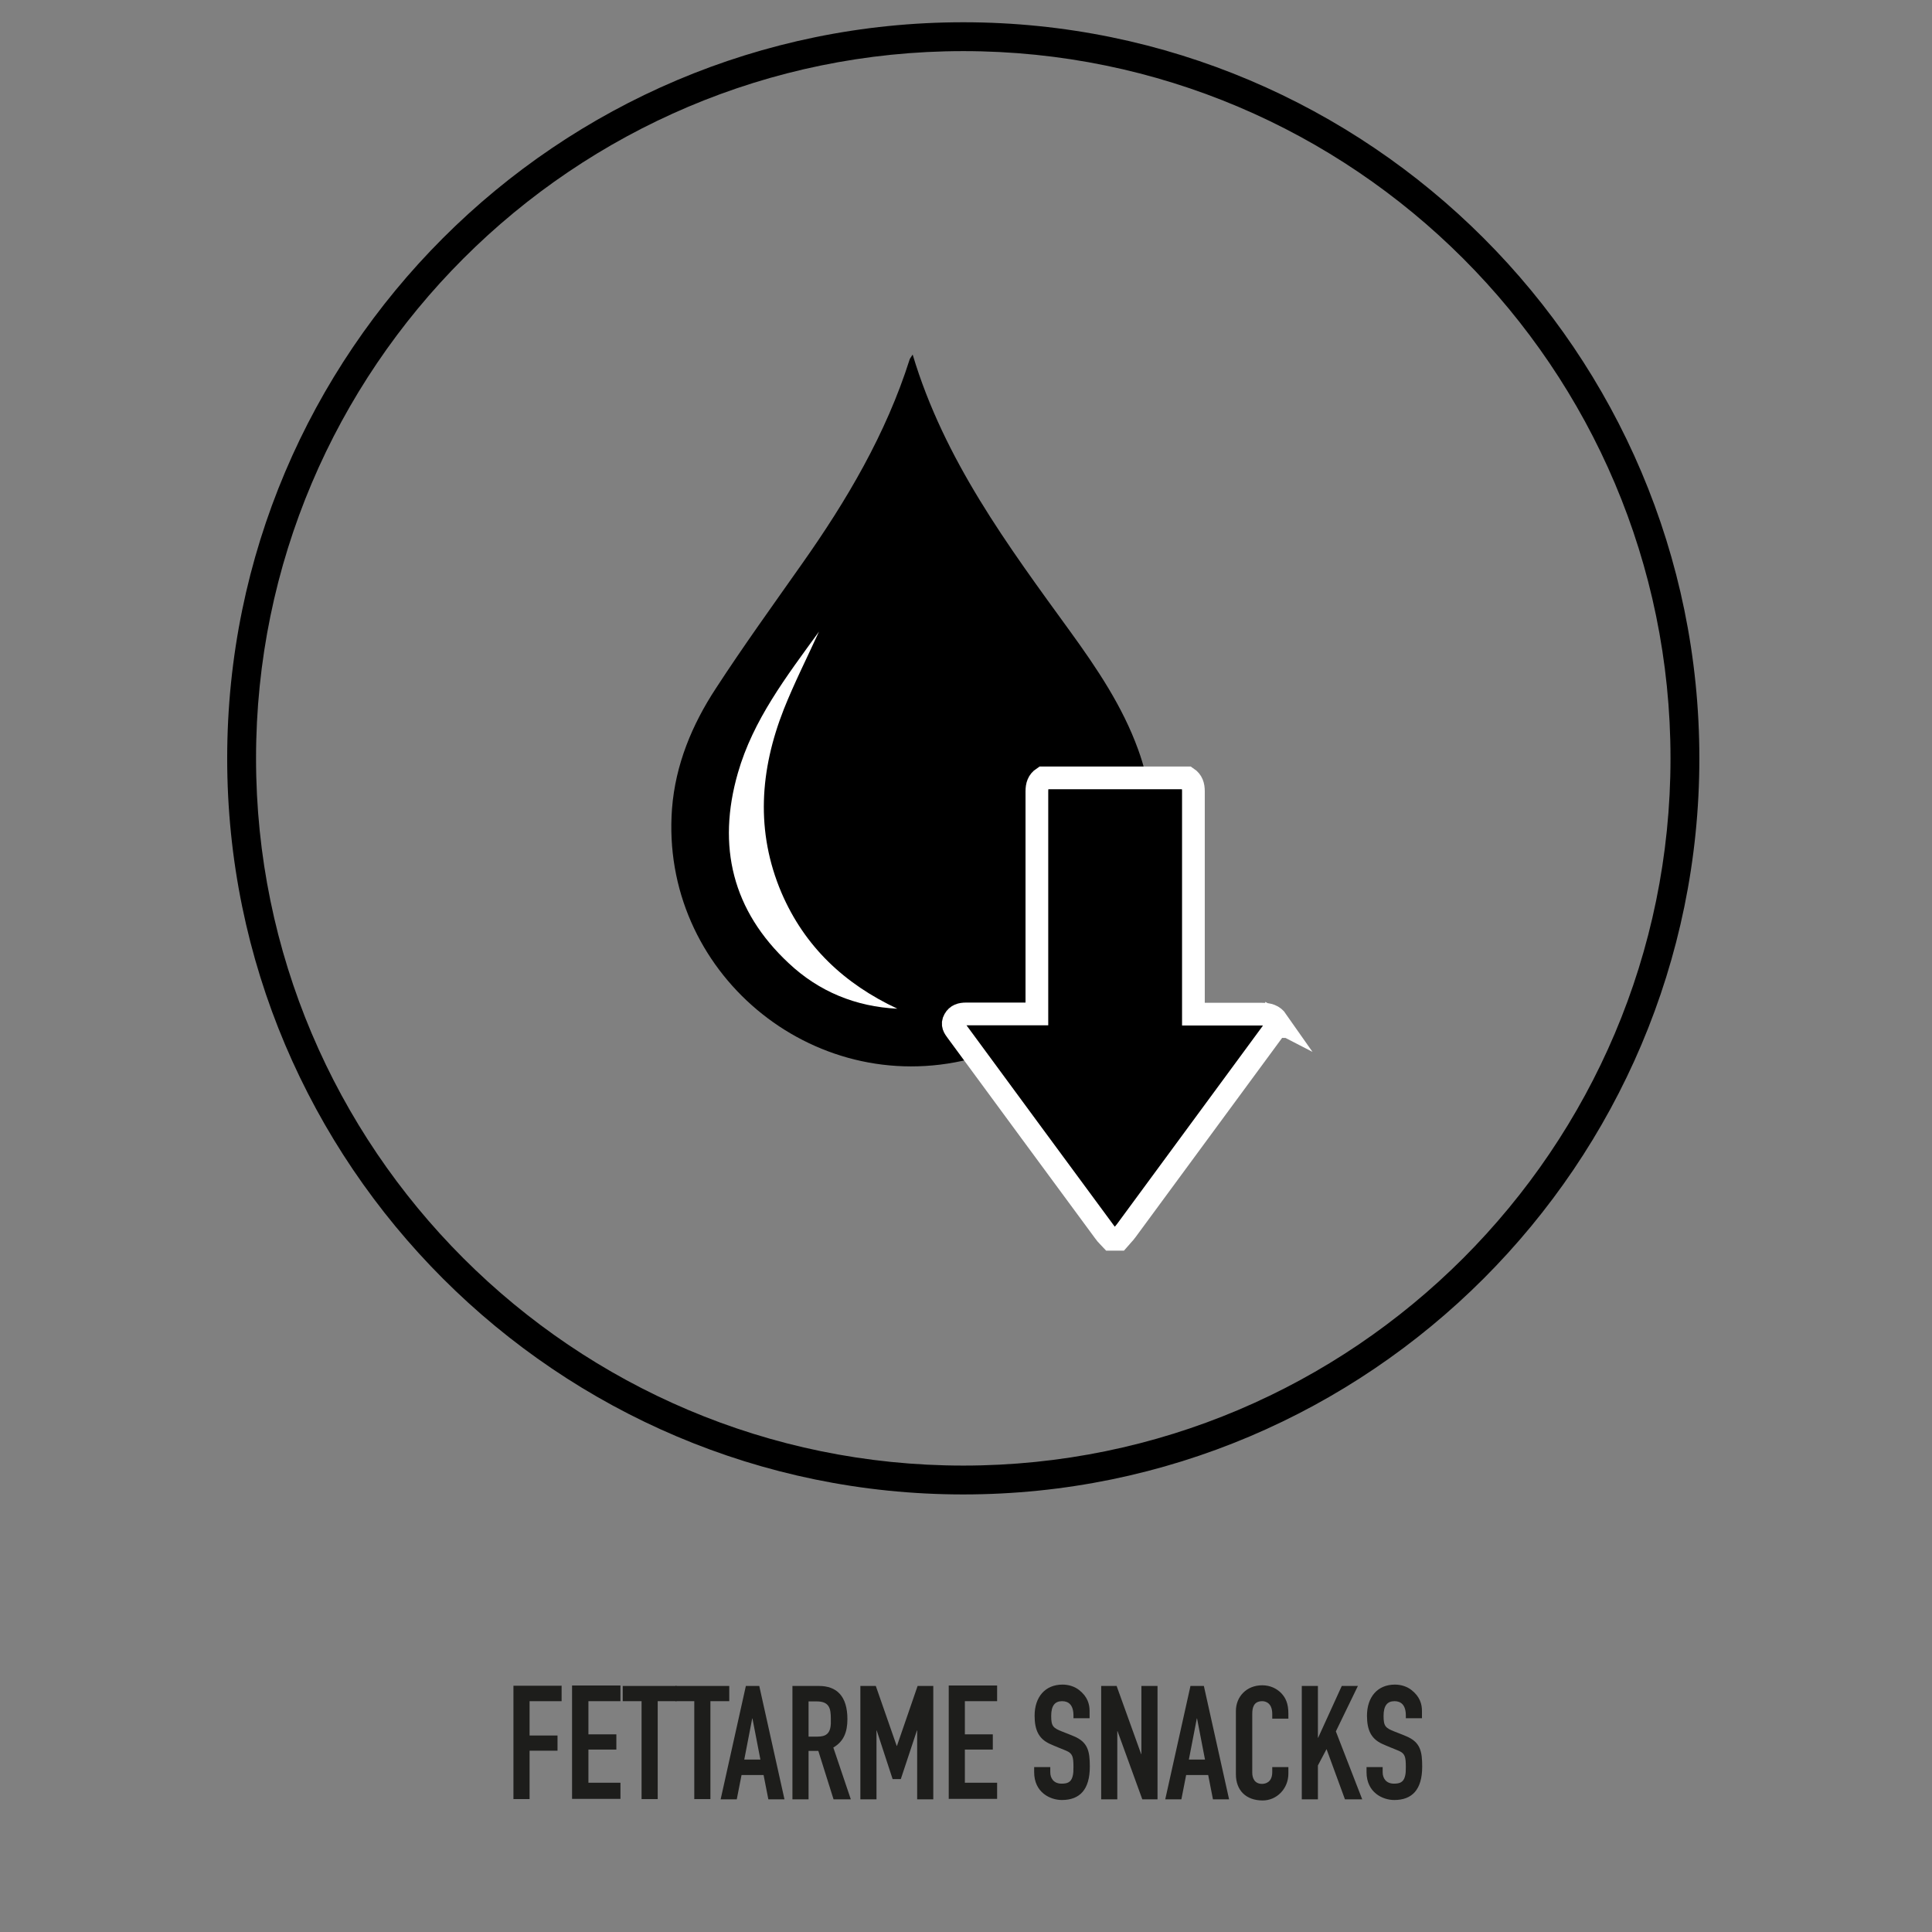 <?xml version="1.0" encoding="UTF-8"?>
<svg id="Ebene_1" data-name="Ebene 1" xmlns="http://www.w3.org/2000/svg" viewBox="0 0 85.04 85.04">
  <rect x="0" y="0" width="85.04" height="85.04" fill="#808080" stroke="none"/>
  <defs>
    <style>
      .cls-1 {
        stroke: #fff;
        stroke-miterlimit: 10;
      }

      .cls-1, .cls-2 {
        fill: #000;
      }

      .cls-3 {
        fill: #1d1d1b;
      }

      .cls-3, .cls-2, .cls-4 {
        stroke-width: 0px;
      }

      .cls-4 {
        fill: #fff;
      }
    </style>
  </defs>
  <path class="cls-2" d="M42.4,65.78c-17.87,0-32.4-14.53-32.4-32.4S24.53.98,42.4.98s32.4,14.53,32.4,32.4-14.53,32.4-32.4,32.4ZM42.4,2.25c-17.16,0-31.13,13.96-31.13,31.13s13.96,31.13,31.13,31.13,31.13-13.96,31.13-31.13S59.56,2.25,42.4,2.25Z"/>
  <g>
    <path class="cls-3" d="M24.72,74.21v.67h-1.41v1.51h1.23v.67h-1.23v2.13h-.71v-4.99h2.13Z"/>
    <path class="cls-3" d="M27.31,74.21v.67h-1.41v1.46h1.23v.67h-1.23v1.46h1.41v.71h-2.13v-4.99h2.13Z"/>
    <path class="cls-3" d="M29.78,74.21v.67h-.83v4.31h-.71v-4.31h-.83v-.67h2.37Z"/>
    <path class="cls-3" d="M32.1,74.21v.67h-.83v4.31h-.71v-4.31h-.83v-.67h2.37Z"/>
    <path class="cls-3" d="M33.42,74.21l1.11,4.99h-.71l-.21-1.07h-.97l-.21,1.07h-.71l1.11-4.99h.6ZM32.76,77.45h.71l-.35-1.81h-.01l-.35,1.81Z"/>
    <path class="cls-3" d="M36.05,74.21c.78,0,1.25.45,1.25,1.46,0,.58-.17.99-.62,1.25l.77,2.28h-.76l-.67-2.13h-.43v2.13h-.71v-4.99h1.16ZM35.6,76.44h.38c.36,0,.57-.12.59-.57,0-.07,0-.15,0-.22,0-.44-.06-.76-.62-.76h-.36v1.55Z"/>
    <path class="cls-3" d="M38.55,74.21l.92,2.64h.01l.91-2.64h.69v4.99h-.71v-3.03h-.01l-.71,2.14h-.36l-.7-2.14h-.01v3.03h-.71v-4.99h.69Z"/>
    <path class="cls-3" d="M43.89,74.21v.67h-1.42v1.46h1.23v.67h-1.23v1.46h1.42v.71h-2.13v-4.99h2.13Z"/>
    <path class="cls-3" d="M47.25,75.64v-.13c0-.46-.21-.63-.5-.63-.32,0-.48.2-.48.65s.08.53.49.69c.16.06.38.15.5.2.63.26.71.67.71,1.34,0,1.01-.44,1.47-1.23,1.47-.5,0-1.22-.32-1.22-1.23v-.22h.71v.23c0,.25.14.5.5.5.25,0,.41-.06.48-.31.04-.13.04-.28.04-.43,0-.45-.04-.59-.32-.71-.19-.08-.48-.19-.74-.31-.46-.22-.65-.59-.65-1.23,0-.82.46-1.37,1.23-1.37.26,0,.53.08.73.24.37.29.46.62.46.92v.32h-.71Z"/>
    <path class="cls-3" d="M49.15,74.21l1.08,3h.01v-3h.71v4.99h-.67l-1.09-3h-.01v3h-.71v-4.99h.69Z"/>
    <path class="cls-3" d="M52.99,74.21l1.11,4.99h-.71l-.21-1.07h-.97l-.21,1.07h-.71l1.11-4.99h.6ZM52.33,77.45h.71l-.35-1.81h-.01l-.35,1.81Z"/>
    <path class="cls-3" d="M56,75.64v-.2c0-.46-.27-.56-.44-.56-.38,0-.44.29-.44.56v2.59c0,.23.1.49.43.49.14,0,.45-.06.45-.52v-.22h.71v.29c0,.66-.51,1.18-1.13,1.18-.74,0-1.18-.45-1.18-1.15v-2.79c0-.62.46-1.13,1.16-1.13.36,0,.64.15.83.34.2.21.32.46.32.91v.22h-.71Z"/>
    <path class="cls-3" d="M58.01,74.21v2.28h.01l1.04-2.28h.71l-.97,2,1.16,2.99h-.76l-.81-2.21-.38.72v1.49h-.71v-4.99h.71Z"/>
    <path class="cls-3" d="M61.88,75.64v-.13c0-.46-.21-.63-.5-.63-.32,0-.48.2-.48.65s.08.53.49.69c.16.06.38.15.5.2.63.26.71.67.71,1.34,0,1.01-.44,1.47-1.23,1.47-.5,0-1.22-.32-1.22-1.23v-.22h.71v.23c0,.25.14.5.5.5.25,0,.41-.06.48-.31.04-.13.04-.28.04-.43,0-.45-.04-.59-.32-.71-.19-.08-.48-.19-.74-.31-.46-.22-.65-.59-.65-1.23,0-.82.46-1.37,1.23-1.37.26,0,.53.08.73.24.37.29.46.62.46.92v.32h-.71Z"/>
  </g>
  <g>
    <path class="cls-2" d="M40.17,15.61c-.08.13-.12.17-.13.21-1.04,3.28-2.77,6.21-4.74,9-1.28,1.82-2.58,3.62-3.79,5.48-1.05,1.6-1.78,3.36-1.93,5.29-.54,7.16,6.14,12.77,13.1,11.03,6.07-1.52,9.52-7.85,7.42-13.62-.69-1.91-1.81-3.57-2.99-5.2-2.75-3.79-5.55-7.55-6.94-12.2Z"/>
    <path class="cls-4" d="M39.5,44.4c-2.33-1.09-4.08-2.73-5.1-5.1-1.15-2.7-.95-5.41.1-8.08.45-1.13,1-2.22,1.55-3.42-1.45,2-2.9,3.89-3.57,6.22-.93,3.23-.24,6.07,2.24,8.38,1.33,1.25,2.95,1.91,4.78,2Z"/>
  </g>
  <path class="cls-1" d="M56.19,44.92c0,.09,0,.18,0,.27,0,0-.02,0-.02.01-2.2,2.99-4.39,5.97-6.59,8.96-.1.14-.23.26-.34.39h-.33c-.1-.11-.21-.2-.29-.32-2.17-2.94-4.33-5.88-6.5-8.83-.12-.16-.23-.31-.11-.52.11-.2.29-.25.51-.25.94,0,1.88,0,2.82,0,.1,0,.19,0,.3,0,0-.16,0-.26,0-.37,0-3.14,0-6.29,0-9.43,0-.25.06-.45.27-.59h6.35c.21.14.27.34.27.59,0,3.16,0,6.31,0,9.47,0,.11,0,.21,0,.34.14,0,.24,0,.34,0,.89,0,1.79,0,2.68,0,.28,0,.5.06.66.29Z"/>
</svg>